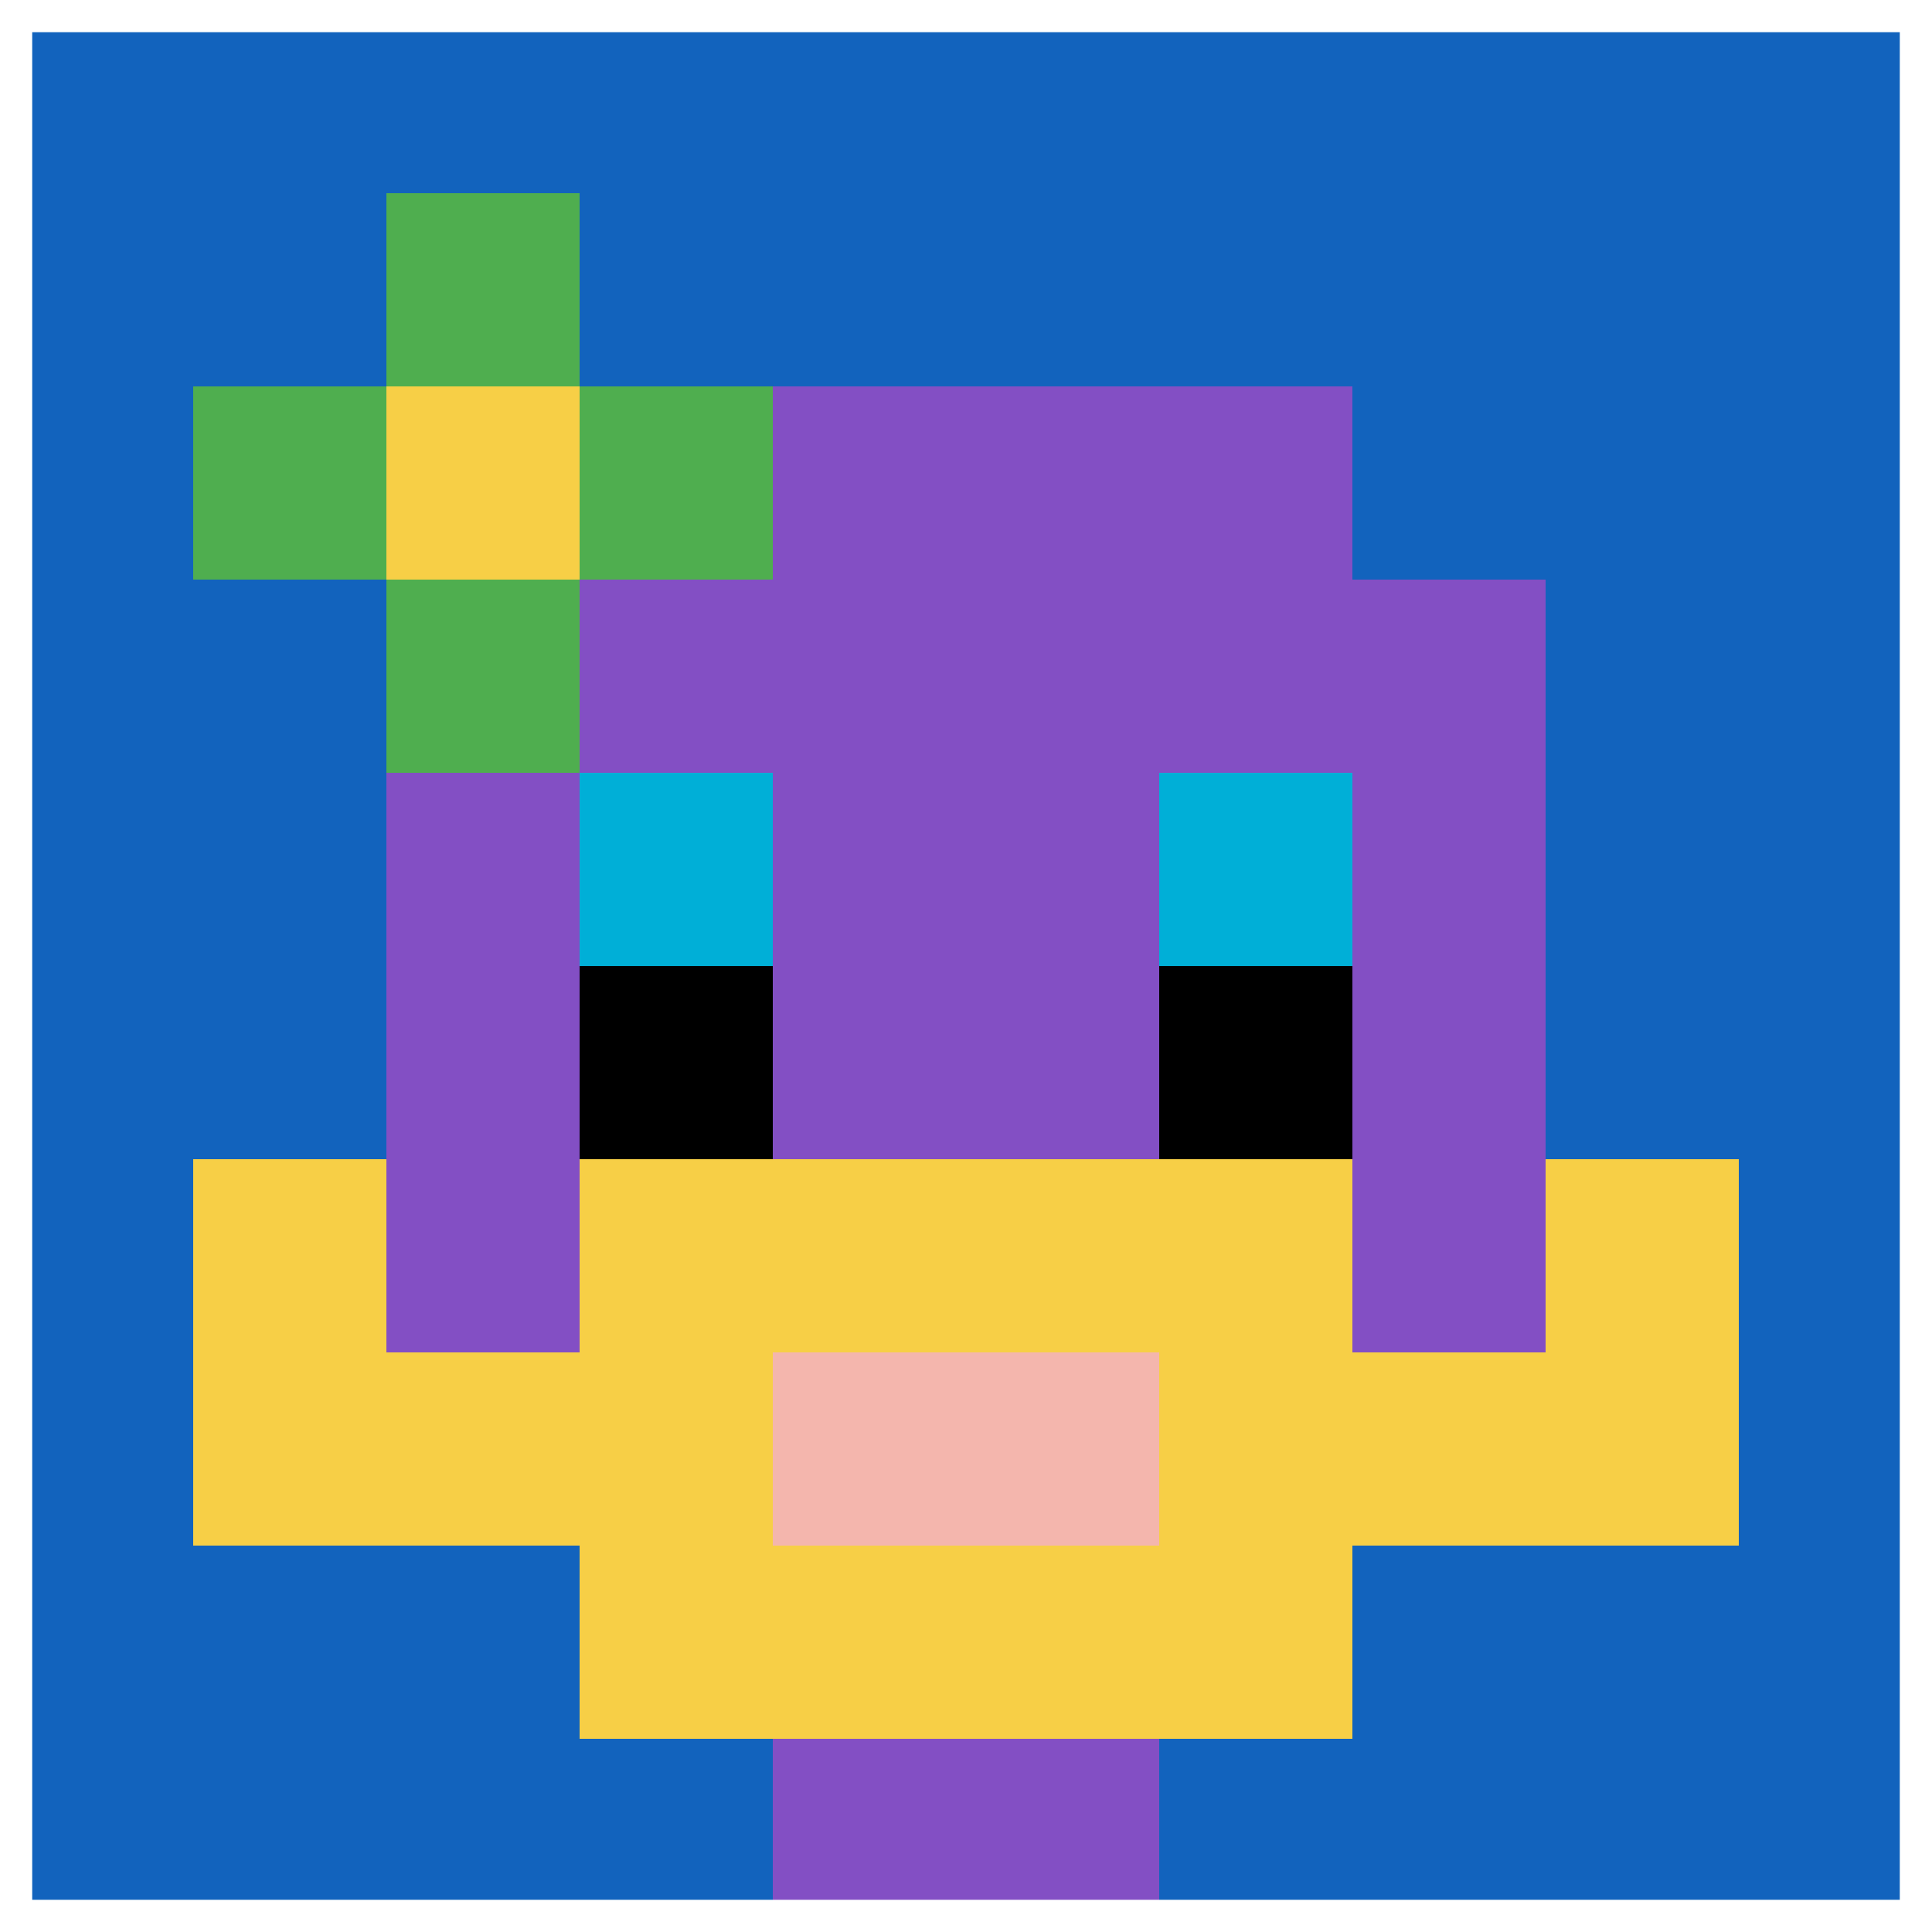 <svg xmlns="http://www.w3.org/2000/svg" version="1.1" width="1137" height="1137"><title>'goose-pfp-425246' by Dmitri Cherniak</title><desc>seed=425246
backgroundColor=#ffffff
padding=21
innerPadding=0
timeout=3600
dimension=1
border=true
Save=function(){return n.handleSave()}
frame=1047

Rendered at Wed Oct 04 2023 10:27:32 GMT+1100 (Australian Eastern Daylight Time)
Generated in &lt;1ms
</desc><defs></defs><rect width="100%" height="100%" fill="#ffffff"></rect><g><g id="0-0"><rect x="0" y="0" height="1137" width="1137" fill="#1263BD"></rect><g><rect id="0-0-3-2-4-7" x="341.1" y="227.4" width="454.8" height="795.9" fill="#834FC4"></rect><rect id="0-0-2-3-6-5" x="227.4" y="341.1" width="682.2" height="568.5" fill="#834FC4"></rect><rect id="0-0-4-8-2-2" x="454.8" y="909.6" width="227.4" height="227.4" fill="#834FC4"></rect><rect id="0-0-1-7-8-1" x="113.7" y="795.9" width="909.6" height="113.7" fill="#F7CF46"></rect><rect id="0-0-3-6-4-3" x="341.1" y="682.2" width="454.8" height="341.1" fill="#F7CF46"></rect><rect id="0-0-4-7-2-1" x="454.8" y="795.9" width="227.4" height="113.7" fill="#F4B6AD"></rect><rect id="0-0-1-6-1-2" x="113.7" y="682.2" width="113.7" height="227.4" fill="#F7CF46"></rect><rect id="0-0-8-6-1-2" x="909.6" y="682.2" width="113.7" height="227.4" fill="#F7CF46"></rect><rect id="0-0-3-4-1-1" x="341.1" y="454.8" width="113.7" height="113.7" fill="#00AFD7"></rect><rect id="0-0-6-4-1-1" x="682.2" y="454.8" width="113.7" height="113.7" fill="#00AFD7"></rect><rect id="0-0-3-5-1-1" x="341.1" y="568.5" width="113.7" height="113.7" fill="#000000"></rect><rect id="0-0-6-5-1-1" x="682.2" y="568.5" width="113.7" height="113.7" fill="#000000"></rect><rect id="0-0-1-2-3-1" x="113.7" y="227.4" width="341.1" height="113.7" fill="#4FAE4F"></rect><rect id="0-0-2-1-1-3" x="227.4" y="113.7" width="113.7" height="341.1" fill="#4FAE4F"></rect><rect id="0-0-2-2-1-1" x="227.4" y="227.4" width="113.7" height="113.7" fill="#F7CF46"></rect></g><rect x="0" y="0" stroke="white" stroke-width="37.9" height="1137" width="1137" fill="none"></rect></g></g></svg>